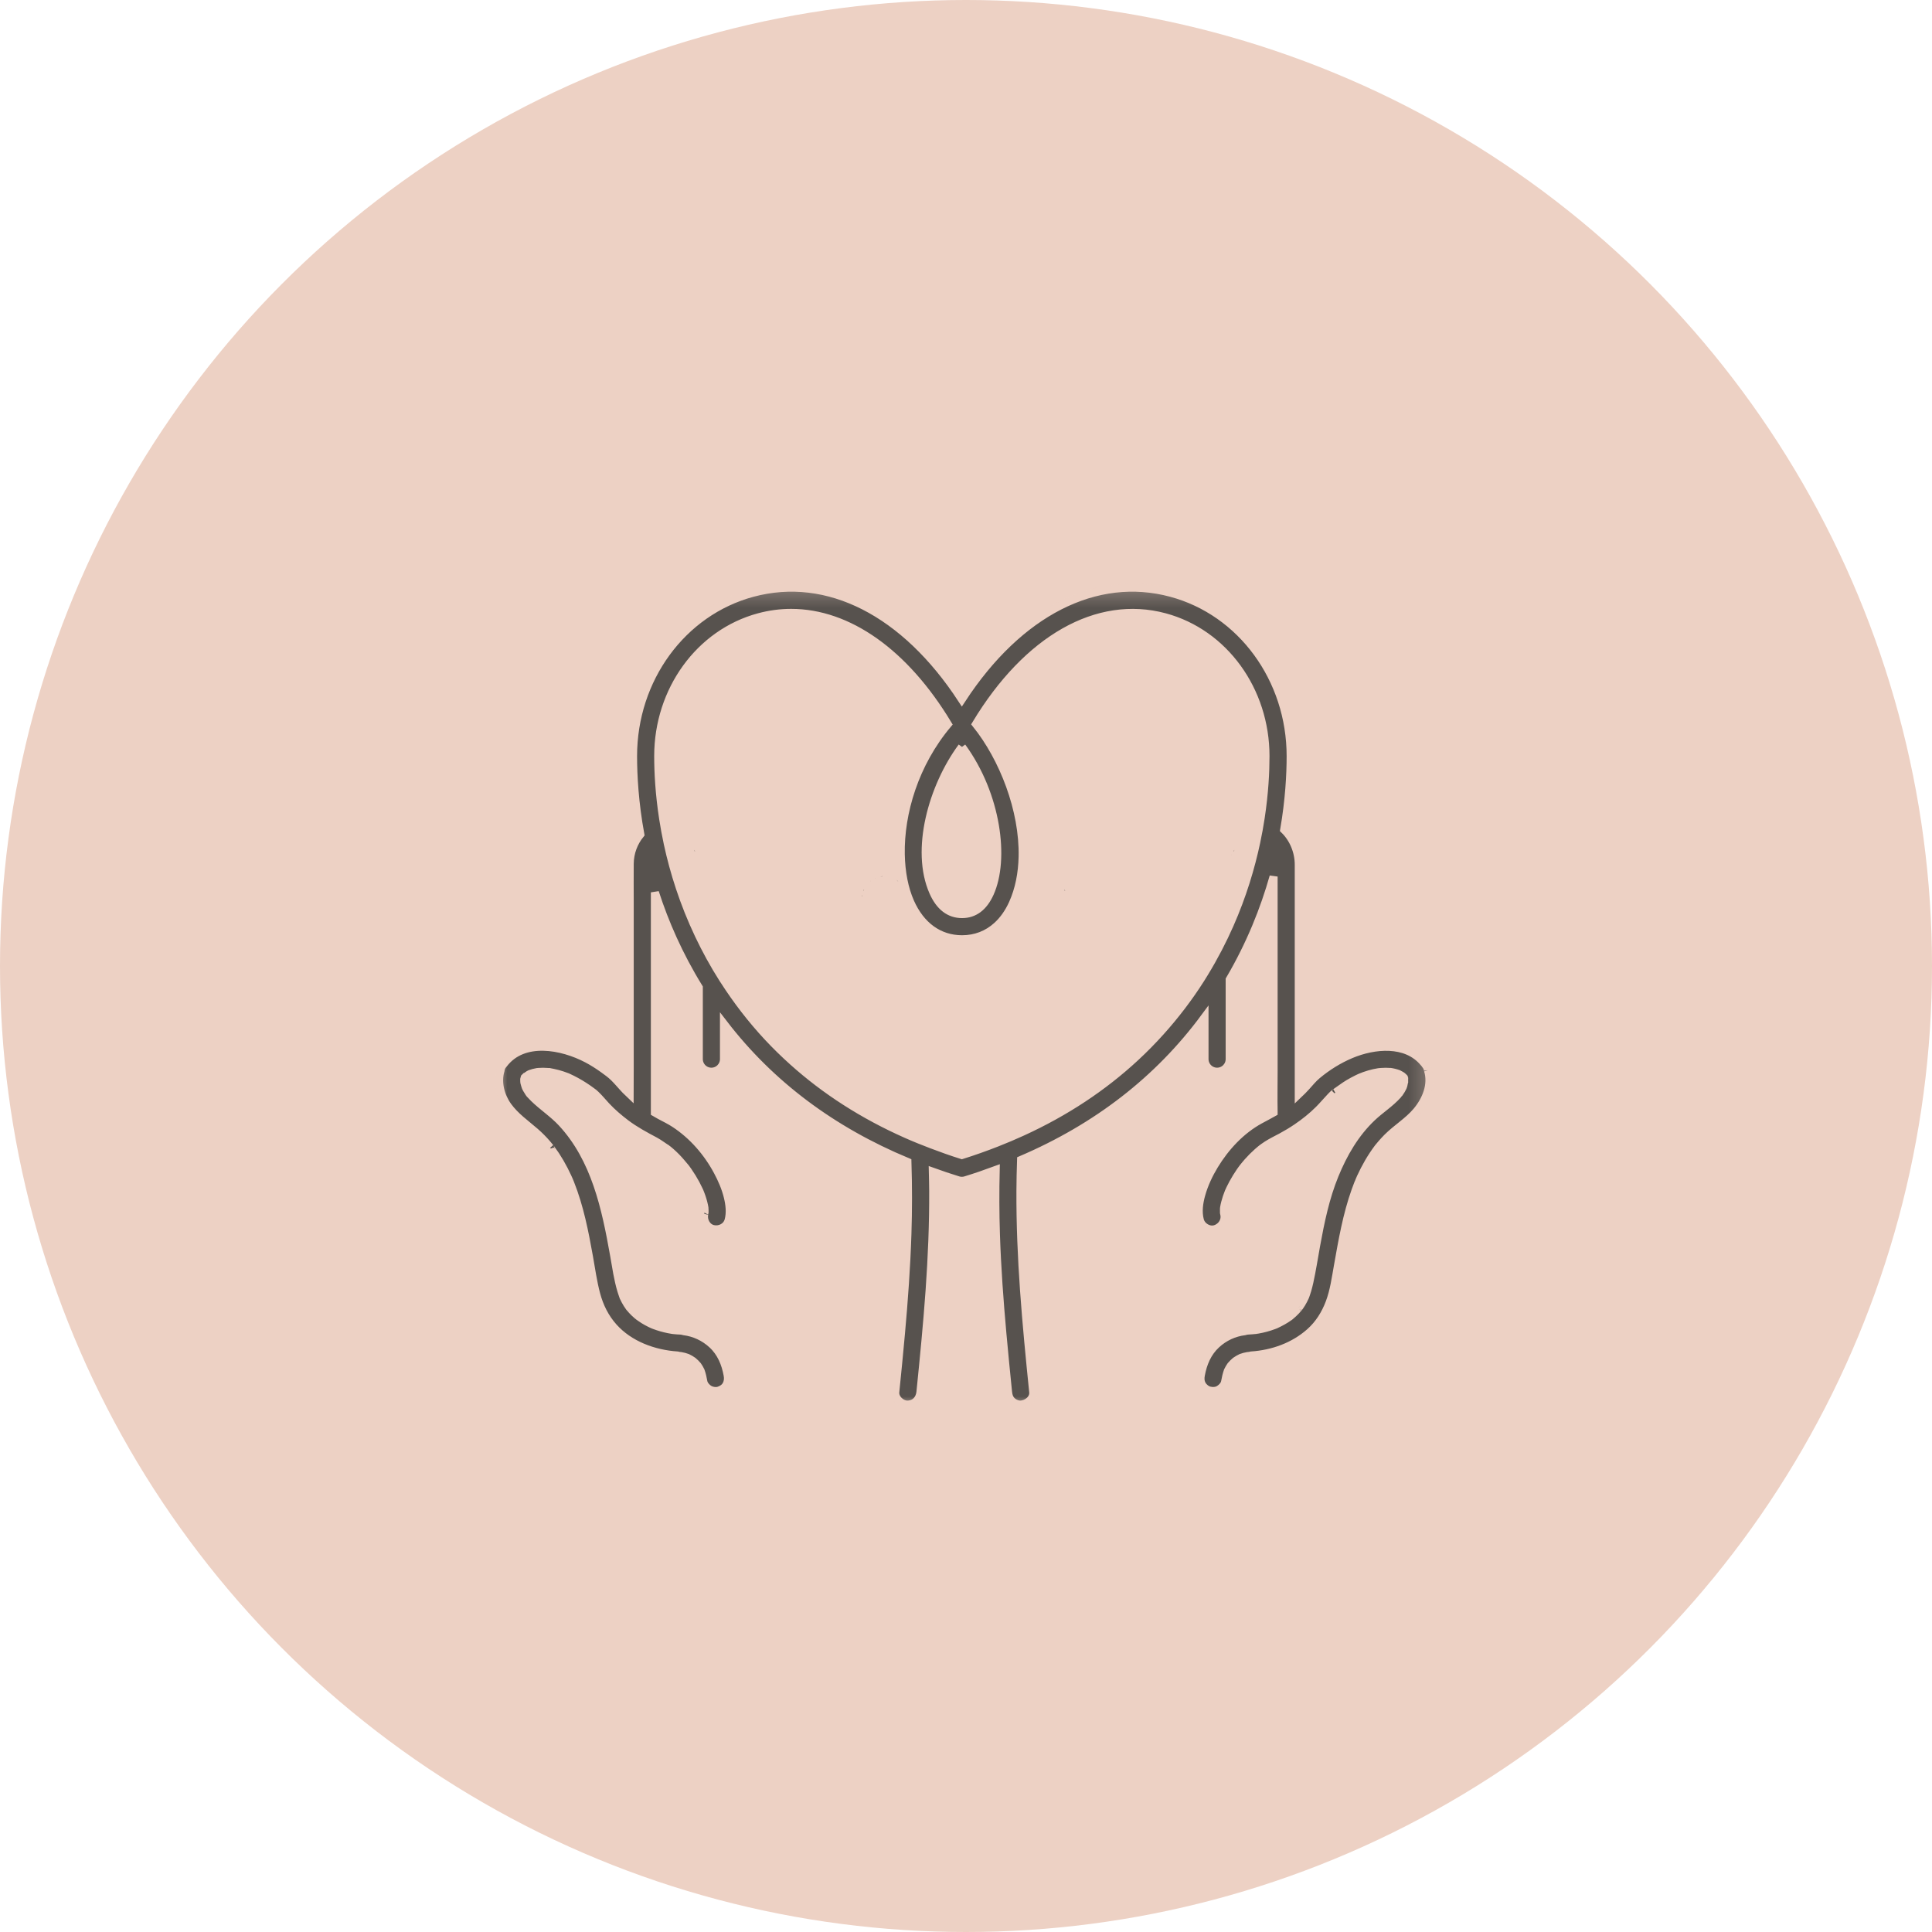 <?xml version="1.0" encoding="UTF-8"?>
<svg width="120px" height="120px" viewBox="0 0 120 120" version="1.1" xmlns="http://www.w3.org/2000/svg" xmlns:xlink="http://www.w3.org/1999/xlink">
    <title>Group 21</title>
    <defs>
        <polygon id="path-1" points="5.73403424e-05 0.257 57.787 0.257 57.787 51 5.73403424e-05 51"></polygon>
    </defs>
    <g id="Kyoto:-Home" stroke="none" stroke-width="1" fill="none" fill-rule="evenodd">
        <g id="Group-21">
            <g id="Group-10" fill="#EDD1C4">
                <circle id="Oval-Copy-4" cx="60" cy="60" r="60"></circle>
            </g>
            <g id="Group-36" transform="translate(31, 36)">
                <path d="M25.002,18.962 C24.986,18.937 24.963,18.917 24.964,18.921 C24.964,18.925 24.978,18.943 25.016,18.984 C25.026,18.994 25.035,19.005 25.048,19.018 C25.034,19.004 25.022,18.988 25.009,18.973 C25.006,18.969 25.004,18.966 25.002,18.962" id="Fill-1" fill="#191919"></path>
                <path d="M22.657,19.255 C22.646,19.279 22.64,19.298 22.637,19.312 C22.631,19.347 22.648,19.339 22.665,19.241 C22.666,19.236 22.667,19.232 22.668,19.225 C22.667,19.234 22.663,19.242 22.66,19.25 C22.659,19.252 22.658,19.253 22.657,19.255" id="Fill-3" fill="#191919"></path>
                <path d="M23.766,18.431 C23.757,18.433 23.748,18.435 23.739,18.437 C23.723,18.439 23.706,18.441 23.69,18.441 C23.704,18.441 23.713,18.441 23.724,18.441 C23.779,18.439 23.808,18.436 23.818,18.433 C23.835,18.428 23.802,18.424 23.766,18.431" id="Fill-5" fill="#191919"></path>
                <path d="M45.666,16.808 C45.671,16.799 45.675,16.794 45.68,16.782 C45.675,16.794 45.666,16.805 45.658,16.817 C45.651,16.824 45.643,16.831 45.635,16.839 C45.617,16.86 45.614,16.872 45.616,16.876 C45.619,16.882 45.638,16.864 45.666,16.808" id="Fill-7" fill="#191919"></path>
                <path d="M35.123,19.257 C35.119,19.246 35.115,19.235 35.113,19.226 C35.114,19.233 35.115,19.238 35.117,19.244 C35.131,19.33 35.149,19.349 35.15,19.332 C35.151,19.322 35.147,19.302 35.133,19.275 C35.13,19.268 35.126,19.263 35.123,19.257" id="Fill-9" fill="#191919"></path>
                <path d="M22.557,19.623 C22.555,19.633 22.554,19.643 22.553,19.654 L22.553,19.692 C22.554,19.698 22.555,19.7 22.557,19.696 C22.559,19.69 22.561,19.66 22.563,19.595 C22.563,19.586 22.563,19.579 22.563,19.569 C22.563,19.579 22.562,19.59 22.561,19.601 C22.56,19.608 22.558,19.615 22.557,19.623" id="Fill-11" fill="#191919"></path>
                <path d="M46.975,16.305 C46.987,16.304 46.956,16.293 46.922,16.291 C46.916,16.291 46.91,16.291 46.904,16.29 C46.885,16.286 46.866,16.283 46.847,16.278 C46.865,16.283 46.878,16.286 46.892,16.29 C46.943,16.302 46.967,16.305 46.975,16.305" id="Fill-13" fill="#191919"></path>
                <path d="M23.109,18.69 C23.06,18.726 23.008,18.788 23.109,18.69" id="Fill-15" fill="#191919"></path>
                <path d="M23.418,18.52 C23.36,18.544 23.293,18.591 23.418,18.52" id="Fill-17" fill="#191919"></path>
                <path d="M24.761,18.719 C24.759,18.718 24.757,18.716 24.756,18.714 C24.735,18.696 24.71,18.68 24.69,18.661 C24.703,18.673 24.712,18.682 24.722,18.691 C24.784,18.75 24.792,18.751 24.777,18.734 C24.771,18.73 24.766,18.724 24.761,18.719" id="Fill-19" fill="#191919"></path>
                <path d="M12.161,16.868 C12.157,16.857 12.149,16.842 12.133,16.823 C12.128,16.818 12.124,16.815 12.119,16.81 C12.113,16.8 12.106,16.791 12.102,16.782 C12.105,16.789 12.108,16.795 12.111,16.801 C12.149,16.883 12.169,16.892 12.163,16.871 C12.162,16.87 12.162,16.87 12.162,16.869 C12.161,16.869 12.161,16.868 12.161,16.868" id="Fill-21" fill="#191919"></path>
                <path d="M33.059,18.691 C33.01,18.727 32.962,18.783 33.059,18.691" id="Fill-23" fill="#191919"></path>
                <path d="M45.468,17.151 C45.539,17.025 45.491,17.092 45.468,17.151" id="Fill-25" fill="#191919"></path>
                <g id="Group-29" transform="translate(0, 0.243)">
                    <mask id="mask-2" fill="white">
                        <use xlink:href="#path-1"></use>
                    </mask>
                    <g id="Clip-28"></g>
                    <path d="M47.303,14.544 C47.229,15.033 47.137,15.543 47.024,16.073 C46.689,17.647 46.17,19.384 45.378,21.181 C44.943,22.166 44.427,23.169 43.814,24.174 C43.735,24.304 43.656,24.433 43.574,24.562 C42.83,25.732 41.998,26.82 41.086,27.834 C40.59,28.387 40.068,28.916 39.523,29.422 C37.511,31.288 35.167,32.837 32.502,34.057 C31.982,34.295 31.451,34.521 30.907,34.734 C30.204,35.01 29.485,35.266 28.742,35.5 C28.105,35.3 27.487,35.079 26.879,34.848 C26.337,34.642 25.803,34.428 25.285,34.197 C22.619,33.012 20.269,31.505 18.244,29.685 C17.705,29.201 17.188,28.696 16.695,28.168 C15.687,27.086 14.778,25.911 13.968,24.647 C13.949,24.618 13.929,24.591 13.911,24.562 C13.33,23.648 12.832,22.733 12.404,21.83 C11.457,19.836 10.855,17.9 10.478,16.158 C10.363,15.623 10.269,15.108 10.192,14.613 C9.95,13.054 9.883,11.714 9.883,10.719 C9.883,6.631 12.457,3.084 16.142,2.092 C16.805,1.913 17.472,1.825 18.139,1.825 C21.672,1.825 25.185,4.288 27.867,8.736 C25.802,11.188 24.901,14.257 24.948,16.817 C24.969,17.936 25.168,18.959 25.534,19.788 C25.86,20.525 26.305,21.097 26.843,21.488 C27.392,21.887 28.039,22.096 28.756,22.096 C29.597,22.096 30.34,21.804 30.938,21.256 C31.324,20.902 31.651,20.443 31.905,19.884 C32.306,18.996 32.496,18 32.518,16.961 C32.578,14.064 31.322,10.838 29.624,8.727 C32.811,3.446 37.17,0.968 41.342,2.092 C45.027,3.084 47.601,6.631 47.601,10.719 C47.601,11.699 47.536,13.014 47.303,14.544 M28.749,10.148 C30.929,13.137 31.437,17.126 30.48,19.239 C30.091,20.097 29.511,20.532 28.756,20.532 C27.97,20.532 27.368,20.07 26.965,19.157 C25.815,16.551 26.916,12.628 28.749,10.148 M57.693,30.227 C57.68,30.133 57.648,30.039 57.589,29.953 C57.578,29.937 57.564,29.923 57.553,29.907 C57.519,29.851 57.48,29.8 57.434,29.754 C56.341,28.44 54.345,28.637 52.903,29.245 C52.149,29.563 51.439,30.005 50.811,30.529 C50.554,30.742 50.343,31.007 50.119,31.253 C49.974,31.411 49.825,31.566 49.669,31.714 L49.669,30.621 L49.669,25.554 L49.669,20.298 C49.669,19.352 49.671,18.406 49.669,17.46 C49.668,16.652 49.341,15.849 48.765,15.289 C49.081,13.447 49.165,11.867 49.165,10.719 C49.165,5.926 46.115,1.757 41.749,0.582 C37.069,-0.679 32.274,1.781 28.742,7.187 C25.21,1.781 20.417,-0.679 15.736,0.582 C11.369,1.757 8.32,5.926 8.32,10.719 C8.32,11.927 8.411,13.612 8.77,15.579 C8.364,16.081 8.118,16.716 8.112,17.406 C8.105,18.194 8.112,18.982 8.112,19.769 L8.112,24.87 L8.112,30.1 C8.112,30.633 8.108,31.166 8.107,31.699 C8.026,31.621 7.941,31.547 7.863,31.467 C7.613,31.207 7.387,30.925 7.13,30.673 C6.925,30.472 6.689,30.305 6.457,30.138 C6.141,29.912 5.813,29.703 5.469,29.522 C3.911,28.7 1.503,28.236 0.28,29.842 C0.28,29.843 0.279,29.843 0.279,29.844 C0.251,29.881 0.219,29.914 0.192,29.953 C0.133,30.039 0.1,30.139 0.088,30.242 C-0.139,30.986 0.095,31.849 0.539,32.464 C1.007,33.112 1.643,33.546 2.238,34.064 C2.5,34.292 2.744,34.538 2.971,34.801 C3.029,34.868 3.086,34.936 3.141,35.005 C3.151,35.016 3.16,35.028 3.17,35.04 C3.14,35.008 3.109,34.988 3.199,35.079 C3.304,35.221 3.407,35.366 3.505,35.513 C3.696,35.804 3.871,36.105 4.03,36.414 C4.108,36.565 4.182,36.718 4.253,36.872 C4.287,36.946 4.319,37.019 4.352,37.093 C4.354,37.097 4.354,37.098 4.355,37.102 C4.376,37.152 4.397,37.203 4.417,37.254 C5.001,38.719 5.304,40.275 5.581,41.821 C5.719,42.595 5.827,43.383 6.03,44.143 C6.233,44.905 6.576,45.601 7.104,46.19 C8.098,47.3 9.605,47.85 11.069,47.949 C11.13,47.965 11.192,47.978 11.259,47.982 C11.269,47.982 11.28,47.984 11.291,47.985 C11.428,48.008 11.563,48.045 11.694,48.093 C11.816,48.151 11.932,48.219 12.043,48.297 C12.145,48.383 12.24,48.476 12.327,48.578 C12.4,48.682 12.464,48.791 12.519,48.906 C12.597,49.125 12.647,49.353 12.688,49.583 C12.721,49.766 12.893,49.959 13.048,50.05 C13.215,50.148 13.462,50.19 13.65,50.129 C13.839,50.068 14.022,49.95 14.117,49.77 C14.22,49.575 14.236,49.384 14.196,49.167 C14.065,48.445 13.787,47.769 13.238,47.263 C12.744,46.807 12.139,46.525 11.48,46.44 C11.411,46.419 11.339,46.403 11.262,46.4 C11.119,46.395 10.977,46.385 10.835,46.369 C10.828,46.368 10.811,46.367 10.793,46.364 C10.777,46.362 10.764,46.36 10.758,46.359 C10.679,46.346 10.601,46.332 10.523,46.317 C10.225,46.257 9.933,46.174 9.649,46.067 C9.62,46.056 9.592,46.045 9.564,46.034 C9.509,46.009 9.453,45.984 9.398,45.958 C9.257,45.889 9.118,45.814 8.984,45.731 C8.863,45.658 8.752,45.571 8.635,45.494 C8.828,45.62 8.641,45.497 8.592,45.456 C8.527,45.401 8.464,45.344 8.403,45.285 C8.309,45.194 8.221,45.098 8.137,44.999 C8.136,44.996 8.123,44.979 8.088,44.939 C8.043,44.873 7.997,44.808 7.954,44.74 C7.873,44.609 7.8,44.473 7.736,44.333 C7.735,44.331 7.735,44.33 7.734,44.329 C7.732,44.323 7.728,44.312 7.722,44.3 C7.711,44.271 7.697,44.234 7.694,44.225 C7.657,44.126 7.624,44.025 7.594,43.923 C7.377,43.205 7.274,42.451 7.143,41.714 C6.625,38.796 5.98,35.742 3.899,33.497 C3.371,32.928 2.72,32.506 2.165,31.967 C2.092,31.896 2.021,31.823 1.953,31.746 C1.945,31.737 1.929,31.722 1.914,31.707 C1.895,31.682 1.877,31.657 1.859,31.632 C1.81,31.56 1.763,31.486 1.721,31.409 C1.704,31.378 1.688,31.347 1.672,31.316 C1.666,31.303 1.66,31.29 1.655,31.278 C1.627,31.189 1.596,31.104 1.575,31.013 C1.571,30.994 1.568,30.973 1.565,30.952 C1.564,30.941 1.563,30.929 1.563,30.918 C1.561,30.885 1.561,30.851 1.561,30.817 C1.561,30.813 1.562,30.809 1.562,30.806 C1.572,30.781 1.585,30.733 1.596,30.683 C1.616,30.663 1.637,30.644 1.657,30.625 C1.694,30.616 1.718,30.597 1.726,30.585 C1.768,30.556 1.811,30.522 1.839,30.507 C1.866,30.492 1.895,30.48 1.922,30.465 L1.924,30.464 C1.926,30.463 1.926,30.463 1.929,30.462 C2.07,30.41 2.216,30.372 2.364,30.346 C2.364,30.346 2.365,30.346 2.365,30.346 C2.39,30.345 2.424,30.339 2.44,30.338 C2.534,30.33 2.629,30.327 2.724,30.327 C2.815,30.328 2.906,30.332 2.997,30.339 C3.034,30.342 3.07,30.345 3.106,30.348 C3.126,30.35 3.293,30.387 3.164,30.354 C3.033,30.322 3.205,30.363 3.222,30.366 C3.258,30.372 3.293,30.378 3.329,30.386 C3.436,30.407 3.542,30.432 3.647,30.461 C3.823,30.508 3.996,30.566 4.166,30.631 C4.196,30.643 4.226,30.655 4.257,30.667 C4.257,30.667 4.257,30.667 4.258,30.667 C4.349,30.711 4.442,30.751 4.532,30.797 C4.872,30.966 5.197,31.162 5.509,31.377 C5.653,31.476 5.792,31.583 5.933,31.686 C5.718,31.528 5.93,31.69 5.986,31.742 C6.224,31.968 6.43,32.224 6.654,32.464 C7.024,32.859 7.431,33.208 7.863,33.535 C8.438,33.97 9.063,34.304 9.697,34.642 C9.961,34.784 10.19,34.972 10.445,35.124 C10.237,35.001 10.445,35.125 10.497,35.169 C10.554,35.216 10.611,35.264 10.667,35.314 C10.783,35.417 10.897,35.525 11.006,35.636 C11.212,35.844 11.392,36.07 11.581,36.291 C11.595,36.31 11.609,36.329 11.623,36.348 C11.661,36.4 11.699,36.453 11.736,36.506 C11.824,36.633 11.909,36.763 11.99,36.895 C12.147,37.151 12.29,37.416 12.416,37.689 C12.444,37.751 12.538,37.988 12.436,37.727 C12.462,37.795 12.491,37.862 12.516,37.93 C12.561,38.048 12.602,38.168 12.638,38.29 C12.673,38.407 12.703,38.524 12.728,38.643 C12.737,38.688 12.745,38.733 12.753,38.777 C12.753,38.782 12.753,38.783 12.753,38.788 C12.761,38.877 12.764,38.967 12.76,39.056 C12.727,39.177 12.732,39.191 12.743,39.158 C12.654,39.548 12.888,40.002 13.293,40.095 C13.704,40.188 14.142,39.971 14.255,39.549 C14.382,39.073 14.32,38.563 14.205,38.093 C14.071,37.544 13.84,37.011 13.574,36.514 C12.945,35.335 12.027,34.277 10.907,33.543 C10.61,33.347 10.29,33.197 9.978,33.028 C9.876,32.973 9.776,32.913 9.676,32.855 L9.676,30.727 L9.676,25.846 L9.676,20.67 L9.676,19.183 C10.286,21.071 11.16,23.082 12.404,25.098 L12.404,29.541 C12.404,29.972 12.754,30.323 13.186,30.323 C13.618,30.323 13.968,29.972 13.968,29.541 L13.968,27.365 C16.85,31.111 20.669,33.975 25.362,35.927 C25.41,37.425 25.409,38.924 25.36,40.422 C25.293,42.483 25.143,44.54 24.958,46.593 C24.85,47.802 24.729,49.01 24.607,50.218 C24.566,50.626 24.996,51.017 25.389,51 C25.848,50.979 26.126,50.655 26.171,50.218 C26.384,48.112 26.592,46.004 26.741,43.892 C26.886,41.838 26.973,39.779 26.963,37.719 C26.961,37.325 26.95,36.932 26.941,36.539 C27.456,36.724 27.978,36.902 28.513,37.066 C28.588,37.089 28.665,37.1 28.742,37.1 C28.82,37.1 28.897,37.089 28.971,37.066 C29.611,36.87 30.232,36.654 30.843,36.429 C30.811,37.76 30.814,39.091 30.858,40.422 C30.925,42.483 31.075,44.54 31.26,46.593 C31.368,47.802 31.489,49.01 31.611,50.218 C31.632,50.43 31.684,50.615 31.84,50.771 C31.975,50.906 32.198,51.008 32.393,51 C32.781,50.982 33.219,50.654 33.175,50.218 C32.961,48.112 32.754,46.004 32.605,43.892 C32.46,41.838 32.372,39.779 32.382,37.719 C32.386,37.08 32.399,36.441 32.421,35.803 C37.142,33.784 40.958,30.823 43.814,26.962 L43.814,29.541 C43.814,29.972 44.164,30.323 44.596,30.323 C45.028,30.323 45.378,29.972 45.378,29.541 L45.378,24.605 C46.673,22.402 47.536,20.216 48.106,18.202 L48.106,20.143 L48.106,25.196 L48.106,30.227 C48.106,31.102 48.089,31.978 48.106,32.852 L48.106,32.853 C47.825,33.012 47.54,33.159 47.256,33.313 C46.076,33.957 45.111,35 44.419,36.141 C44.081,36.699 43.795,37.308 43.617,37.937 C43.471,38.451 43.387,39.024 43.527,39.549 C43.632,39.944 44.089,40.224 44.488,40.095 C44.894,39.963 45.147,39.556 45.034,39.133 C45.03,39.117 45.027,39.101 45.024,39.085 C45.019,39.008 45.019,38.93 45.023,38.853 C45.025,38.824 45.028,38.795 45.031,38.766 C45.049,38.658 45.072,38.552 45.1,38.447 C45.157,38.225 45.232,38.008 45.318,37.795 C45.318,37.794 45.318,37.794 45.319,37.792 C45.322,37.786 45.323,37.784 45.326,37.776 C45.352,37.718 45.379,37.66 45.406,37.602 C45.463,37.483 45.523,37.366 45.586,37.25 C45.722,37 45.872,36.758 46.033,36.523 C46.07,36.471 46.107,36.418 46.145,36.366 C46.181,36.317 46.342,36.122 46.18,36.316 C46.283,36.192 46.381,36.065 46.488,35.944 C46.684,35.721 46.893,35.51 47.115,35.314 C47.171,35.264 47.227,35.216 47.284,35.169 C47.294,35.16 47.319,35.14 47.344,35.12 C47.361,35.108 47.398,35.078 47.408,35.071 C47.438,35.049 47.468,35.028 47.498,35.006 C47.565,34.959 47.633,34.913 47.701,34.868 C47.987,34.684 48.294,34.54 48.593,34.378 C48.918,34.202 49.237,34.012 49.544,33.803 C50.032,33.472 50.497,33.102 50.914,32.685 C51.17,32.429 51.402,32.15 51.651,31.888 C51.698,31.838 51.746,31.789 51.795,31.742 C51.82,31.719 51.845,31.696 51.871,31.674 C51.874,31.671 51.878,31.668 51.881,31.665 C51.955,31.618 51.967,31.609 51.951,31.617 C52.223,31.436 52.48,31.231 52.763,31.062 C52.938,30.959 53.116,30.861 53.299,30.772 C53.348,30.748 53.398,30.724 53.448,30.701 C53.472,30.69 53.526,30.672 53.547,30.665 C53.535,30.669 53.51,30.677 53.463,30.692 C53.558,30.662 53.65,30.617 53.744,30.583 C53.941,30.513 54.142,30.454 54.346,30.408 C54.442,30.387 54.539,30.371 54.635,30.353 C54.685,30.348 54.734,30.343 54.784,30.339 C54.978,30.325 55.172,30.323 55.365,30.34 C55.369,30.34 55.373,30.341 55.377,30.341 C55.362,30.338 55.345,30.335 55.323,30.331 C55.37,30.34 55.418,30.346 55.465,30.355 C55.558,30.373 55.65,30.396 55.741,30.424 C55.771,30.433 55.801,30.443 55.831,30.454 C55.837,30.456 55.844,30.459 55.85,30.461 C55.921,30.498 55.993,30.533 56.062,30.577 C56.067,30.581 56.073,30.585 56.079,30.589 C56.104,30.612 56.135,30.634 56.155,30.653 C56.171,30.668 56.186,30.684 56.201,30.7 C56.205,30.715 56.209,30.729 56.213,30.744 C56.208,30.797 56.214,30.822 56.22,30.822 C56.221,30.855 56.22,30.888 56.218,30.921 C56.212,30.93 56.209,30.944 56.208,30.959 C56.192,31.024 56.174,31.138 56.167,31.163 C56.155,31.201 56.14,31.239 56.127,31.278 C56.097,31.337 56.068,31.397 56.035,31.454 C55.996,31.521 55.953,31.584 55.91,31.647 C55.873,31.67 55.858,31.694 55.86,31.702 C55.84,31.728 55.822,31.754 55.81,31.767 C55.337,32.292 54.73,32.672 54.219,33.157 C53.169,34.15 52.439,35.411 51.897,36.738 C51.322,38.144 51.013,39.639 50.743,41.129 C50.606,41.882 50.492,42.641 50.326,43.388 C50.288,43.558 50.246,43.728 50.197,43.895 C50.169,43.988 50.139,44.08 50.107,44.171 C50.094,44.207 50.08,44.243 50.067,44.28 C50.064,44.29 50.063,44.294 50.06,44.301 C50.059,44.304 50.059,44.304 50.057,44.306 C49.991,44.448 49.922,44.587 49.84,44.72 C49.799,44.786 49.756,44.851 49.711,44.915 C49.693,44.94 49.672,44.965 49.656,44.991 C49.661,44.983 49.663,44.979 49.668,44.973 C49.666,44.974 49.665,44.977 49.663,44.978 C49.559,45.104 49.447,45.222 49.328,45.333 C49.266,45.391 49.201,45.447 49.136,45.501 C49.112,45.521 49.086,45.54 49.063,45.56 C49.081,45.544 49.094,45.533 49.106,45.523 C49.094,45.533 49.081,45.543 49.072,45.55 C48.805,45.741 48.519,45.895 48.222,46.032 C48.185,46.046 48.148,46.061 48.11,46.075 C48.028,46.106 47.945,46.134 47.862,46.161 C47.702,46.212 47.54,46.255 47.376,46.292 C47.29,46.311 47.204,46.328 47.117,46.343 C47.051,46.355 46.79,46.38 47.042,46.358 C46.867,46.373 46.695,46.393 46.52,46.4 C46.449,46.403 46.379,46.419 46.311,46.439 C45.649,46.522 45.039,46.804 44.544,47.263 C43.995,47.77 43.717,48.444 43.585,49.167 C43.547,49.378 43.553,49.579 43.664,49.77 C43.759,49.932 43.945,50.086 44.131,50.129 C44.332,50.175 44.556,50.165 44.734,50.05 C44.897,49.945 45.057,49.781 45.093,49.583 C45.135,49.353 45.185,49.125 45.263,48.906 C45.318,48.791 45.382,48.682 45.454,48.578 C45.541,48.476 45.636,48.383 45.738,48.297 C45.849,48.219 45.966,48.151 46.087,48.093 C46.219,48.045 46.353,48.008 46.491,47.985 C46.501,47.984 46.512,47.982 46.523,47.982 C46.591,47.978 46.656,47.965 46.72,47.949 C48.052,47.858 49.36,47.396 50.365,46.501 C50.927,46.001 51.322,45.367 51.585,44.668 C51.861,43.935 51.966,43.143 52.103,42.376 C52.382,40.802 52.655,39.216 53.194,37.706 C53.248,37.554 53.304,37.403 53.364,37.254 C53.383,37.206 53.514,36.943 53.408,37.142 C53.45,37.064 53.48,36.978 53.517,36.897 C53.666,36.572 53.829,36.253 54.009,35.945 C54.184,35.645 54.375,35.355 54.583,35.077 C54.587,35.071 54.592,35.064 54.597,35.057 C54.612,35.038 54.629,35.019 54.64,35.005 C54.696,34.936 54.752,34.868 54.811,34.801 C54.927,34.667 55.047,34.536 55.172,34.411 C55.746,33.836 56.463,33.411 56.989,32.788 C57.572,32.099 57.98,31.129 57.693,30.227" id="Fill-27" stroke="#EDD1C4" stroke-width="0.5" fill="#57524E" mask="url(#mask-2)"></path>
                </g>
                <path d="M49.667,45.216 C49.702,45.171 49.759,45.072 49.667,45.216" id="Fill-30" fill="#191919"></path>
                <path d="M49.106,45.766 C49.146,45.734 49.181,45.702 49.106,45.766" id="Fill-32" fill="#191919"></path>
                <path d="M55.377,30.584 C55.503,30.608 55.431,30.59 55.377,30.584" id="Fill-34" fill="#191919"></path>
            </g>
        </g>
    </g>
</svg>
